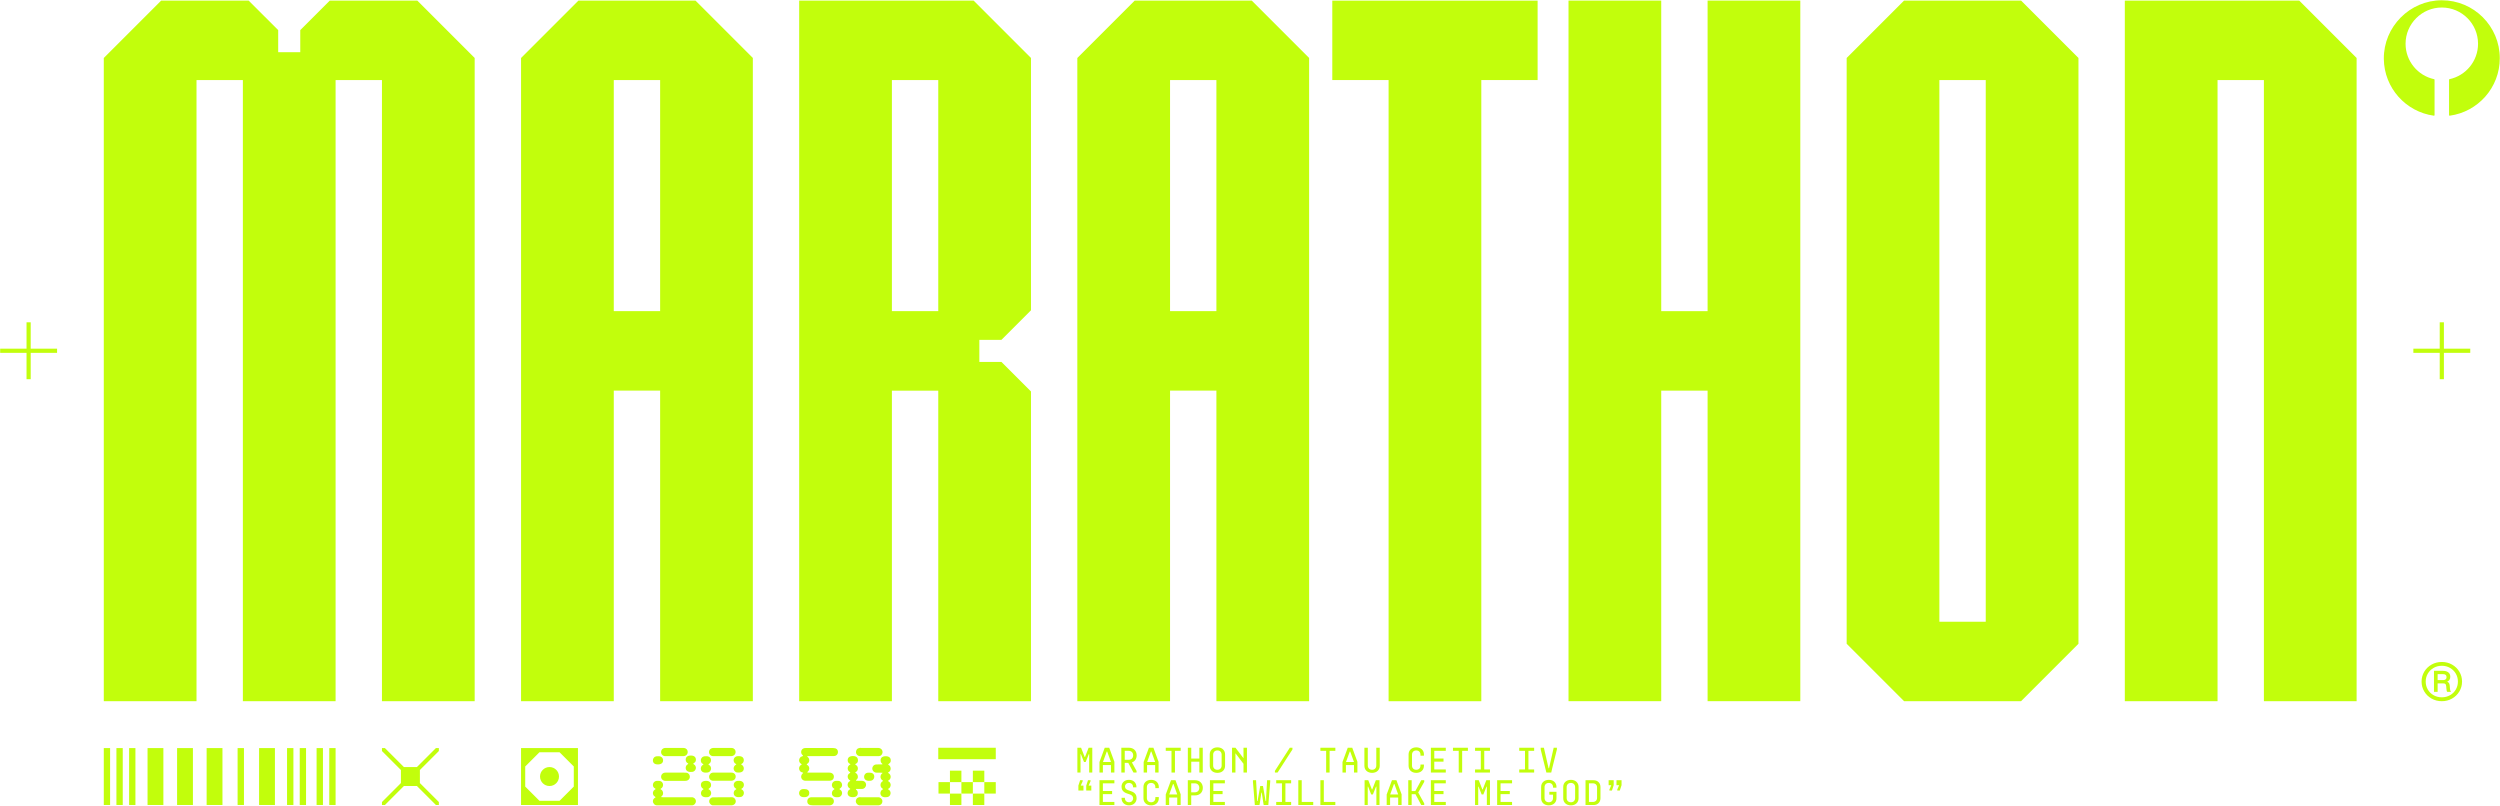 <?xml version="1.0" encoding="UTF-8"?>
<!-- Generated by Pixelmator Pro 3.6.9 -->
<svg width="6328" height="2039" viewBox="0 0 6328 2039" xmlns="http://www.w3.org/2000/svg">
    <g id="Layer-1">
        <g id="Group">
            <g id="g1">
                <g id="g2">
                    <path id="Path" fill="#c2fe0c" stroke="none" d="M 6180.699 0.686 C 6099.668 0.685 6033.164 67.861 6033.944 148.888 C 6034.652 222.507 6089.564 283.156 6160.688 292.853 C 6161.569 292.973 6162.354 292.281 6162.354 291.392 L 6162.354 201.834 C 6162.354 201.142 6161.867 200.549 6161.19 200.403 C 6119.904 191.46 6088.973 154.722 6088.973 110.758 C 6088.972 60.147 6130.424 18.85 6181.035 19.031 C 6231.54 19.213 6272.425 60.21 6272.425 110.757 C 6272.425 154.721 6241.495 191.459 6200.208 200.403 C 6199.531 200.549 6199.044 201.143 6199.044 201.836 L 6199.044 291.393 C 6199.044 292.281 6199.828 292.973 6200.708 292.853 C 6272.296 283.094 6327.461 221.715 6327.461 147.448 C 6327.461 66.393 6261.753 0.686 6180.699 0.686 Z"/>
                    <g id="g3">
                        <path id="path1" fill="#c2fe0c" stroke="none" d="M 144.469 882.562 L 77.727 882.562 L 77.727 815.827 L 67.157 815.827 L 67.157 882.562 L 0.43 882.562 L 0.43 893.125 L 67.157 893.125 L 67.157 959.859 L 77.727 959.859 L 77.727 893.125 L 144.469 893.125 L 144.469 882.562 Z"/>
                        <path id="path2" fill="#c2fe0c" stroke="none" d="M 6252.73 882.562 L 6185.988 882.562 L 6185.988 815.827 L 6175.418 815.827 L 6175.418 882.562 L 6108.691 882.562 L 6108.691 893.125 L 6175.418 893.125 L 6175.418 959.859 L 6185.988 959.859 L 6185.988 893.125 L 6252.73 893.125 L 6252.73 882.562 Z"/>
                    </g>
                    <g id="g4">
                        <g id="g5">
                            <path id="path3" fill="#c2fe0c" stroke="none" d="M 1678.398 1924.655 C 1678.398 1931.208 1673.591 1934.925 1665.067 1934.925 C 1657.204 1934.925 1652.612 1931.208 1652.612 1924.655 C 1652.612 1920.938 1654.798 1917.221 1657.859 1915.476 C 1660.045 1914.38 1661.356 1914.165 1667.039 1914.165 C 1673.812 1914.165 1678.398 1918.317 1678.398 1924.655 Z M 1662.881 2038.514 C 1657.419 2038.514 1652.612 2033.707 1652.612 2028.024 C 1652.612 2024.092 1654.363 2021.465 1658.729 2018.624 C 1659.17 2018.409 1659.385 2018.189 1659.385 2017.754 C 1659.385 2017.754 1658.074 2016.658 1656.108 2015.127 C 1654.142 2013.817 1652.612 2010.32 1652.612 2007.479 C 1652.612 2004.202 1654.577 2000.486 1656.984 1999.175 C 1658.729 1998.085 1659.385 1997.644 1659.385 1996.989 C 1659.385 1996.554 1659.385 1996.554 1656.108 1994.368 C 1654.142 1993.278 1652.612 1989.781 1652.612 1986.94 C 1652.612 1983.002 1654.798 1979.505 1658.074 1977.76 C 1660.045 1976.664 1661.356 1976.45 1665.288 1976.45 C 1669.874 1976.45 1671.191 1976.664 1673.371 1977.981 C 1676.433 1979.726 1678.398 1983.223 1678.398 1986.719 C 1678.398 1990.216 1676.433 1993.933 1674.032 1995.243 C 1672.281 1996.334 1671.846 1996.774 1671.846 1997.209 C 1671.846 1997.644 1672.281 1997.864 1673.371 1998.52 C 1676.212 1999.83 1678.398 2003.767 1678.398 2007.479 C 1678.398 2011.196 1677.743 2012.727 1674.032 2016.223 L 1673.812 2017.099 C 1673.812 2017.969 1674.247 2017.969 1678.839 2017.969 L 1747.676 2017.969 C 1753.138 2017.969 1753.794 2017.969 1756.2 2019.279 C 1759.477 2021.031 1761.448 2024.307 1761.448 2028.024 C 1761.448 2033.707 1756.855 2038.514 1751.393 2038.514 L 1662.881 2038.514 Z M 1729.538 1893.186 C 1736.096 1893.186 1740.683 1897.337 1740.683 1903.455 C 1740.683 1909.573 1736.096 1913.945 1729.103 1913.945 L 1683.646 1913.945 C 1677.964 1913.945 1673.371 1909.358 1673.371 1903.675 C 1673.371 1897.558 1677.964 1893.186 1684.522 1893.186 L 1729.538 1893.186 Z M 1683.646 1976.45 C 1678.184 1976.45 1673.371 1971.857 1673.371 1966.174 C 1673.371 1960.277 1677.964 1955.684 1684.302 1955.684 L 1731.289 1955.684 C 1738.062 1955.905 1738.062 1955.905 1739.593 1956.34 C 1743.524 1957.871 1746.145 1961.588 1746.145 1965.96 C 1746.145 1972.078 1741.558 1976.45 1734.785 1976.45 L 1683.646 1976.45 Z M 1761.448 1922.689 C 1761.448 1927.276 1760.352 1929.028 1754.89 1932.739 C 1754.669 1932.739 1754.669 1932.959 1754.669 1933.18 C 1754.669 1933.615 1754.669 1933.615 1757.511 1935.58 C 1759.697 1936.891 1761.448 1940.387 1761.448 1943.449 C 1761.448 1947.166 1759.262 1950.877 1755.98 1952.628 C 1754.014 1953.719 1752.704 1953.939 1748.117 1953.939 C 1740.248 1953.939 1735.655 1950.222 1735.655 1943.449 C 1735.655 1940.387 1737.186 1937.111 1739.372 1935.58 C 1742.214 1933.615 1742.214 1933.615 1742.214 1933.18 C 1742.214 1932.739 1741.779 1932.524 1740.028 1931.428 C 1737.406 1929.897 1735.655 1926.186 1735.655 1922.904 C 1735.655 1916.131 1740.248 1912.414 1748.987 1912.414 C 1756.855 1912.414 1761.448 1916.351 1761.448 1922.689 Z"/>
                            <path id="path4" fill="#c2fe0c" stroke="none" d="M 1799.674 1924.655 C 1799.674 1927.276 1798.143 1930.773 1796.397 1932.083 C 1793.121 1934.704 1793.121 1934.704 1793.121 1935.145 C 1793.121 1935.36 1793.121 1935.36 1796.177 1937.332 C 1798.143 1938.642 1799.894 1942.139 1799.894 1945.194 C 1799.894 1948.911 1797.708 1952.628 1794.431 1954.374 C 1792.68 1955.249 1790.059 1955.684 1786.127 1955.684 C 1778.479 1955.684 1773.886 1951.753 1773.886 1945.194 C 1773.886 1941.918 1775.852 1937.987 1778.259 1936.676 C 1780.224 1935.801 1780.445 1935.58 1780.445 1934.925 C 1780.445 1934.49 1780.445 1934.49 1776.948 1932.083 C 1775.197 1930.993 1773.886 1927.497 1773.886 1924.655 C 1773.886 1920.938 1776.073 1917.221 1779.349 1915.476 C 1781.321 1914.38 1783.066 1914.165 1787.873 1914.165 C 1795.307 1914.165 1799.674 1918.097 1799.674 1924.655 Z M 1799.894 1986.94 C 1799.894 1991.306 1798.804 1993.057 1793.556 1996.774 C 1793.556 1996.774 1793.335 1996.989 1793.335 1997.429 C 1793.335 1997.644 1793.776 1998.085 1795.307 1998.74 C 1797.928 2000.271 1800.114 2003.982 1800.114 2007.479 C 1800.114 2011.196 1797.928 2014.913 1794.646 2016.658 C 1792.68 2017.754 1791.37 2017.969 1786.997 2017.969 C 1778.914 2017.969 1774.327 2014.257 1774.327 2007.699 C 1774.327 2004.858 1775.852 2001.361 1777.604 2000.051 C 1780.659 1997.864 1780.88 1997.644 1780.88 1997.209 C 1780.88 1996.989 1780.88 1996.989 1777.824 1995.023 C 1775.638 1993.492 1774.107 1989.996 1774.107 1986.719 C 1774.107 1980.161 1778.694 1976.45 1787.438 1976.45 C 1795.087 1976.45 1799.894 1980.381 1799.894 1986.94 Z M 1851.468 1893.186 C 1857.371 1893.186 1861.958 1897.558 1861.958 1903.235 C 1861.958 1909.573 1857.151 1913.945 1850.157 1913.945 L 1805.136 1913.945 C 1799.239 1913.945 1794.646 1909.358 1794.646 1903.675 C 1794.646 1897.558 1799.459 1893.186 1806.232 1893.186 L 1851.468 1893.186 Z M 1804.701 1976.229 C 1804.266 1976.45 1801.639 1975.794 1799.894 1974.919 C 1796.832 1973.388 1794.866 1969.891 1794.866 1966.174 C 1794.866 1960.497 1799.459 1955.684 1804.921 1955.684 L 1851.688 1955.684 C 1857.806 1955.684 1862.178 1959.842 1862.178 1965.739 C 1862.178 1971.857 1857.371 1976.229 1850.812 1976.229 L 1804.701 1976.229 Z M 1847.536 2017.969 C 1850.812 2017.754 1853.874 2017.969 1854.964 2018.189 C 1859.116 2019.279 1862.398 2023.651 1862.398 2028.024 C 1862.398 2034.141 1857.585 2038.514 1850.812 2038.514 L 1804.701 2038.514 C 1799.674 2038.514 1795.087 2033.486 1795.087 2028.244 C 1795.087 2022.996 1799.459 2018.189 1804.48 2018.189 L 1847.536 2017.969 Z M 1882.723 1924.435 C 1882.723 1927.497 1880.972 1930.993 1879.006 1932.304 C 1876.165 1934.049 1876.165 1934.27 1876.165 1934.704 C 1876.165 1935.145 1876.6 1935.58 1877.696 1936.021 C 1880.537 1937.546 1882.723 1941.263 1882.723 1944.76 C 1882.723 1951.753 1878.13 1955.47 1869.826 1955.47 C 1866.55 1955.47 1865.02 1955.249 1863.489 1954.814 C 1859.557 1953.063 1856.93 1949.346 1856.93 1944.98 C 1856.93 1941.698 1858.902 1938.201 1861.302 1936.676 C 1863.054 1935.58 1863.709 1934.925 1863.709 1934.704 C 1863.709 1934.27 1863.709 1934.27 1860.647 1932.304 C 1858.681 1930.993 1856.93 1927.497 1856.93 1924.435 C 1856.93 1920.503 1859.116 1917.007 1862.398 1915.256 C 1864.144 1914.165 1865.895 1913.945 1870.261 1913.945 C 1878.351 1913.945 1882.723 1917.662 1882.723 1924.435 Z M 1882.938 1986.719 C 1882.938 1989.781 1881.192 1993.492 1879.227 1994.809 C 1877.04 1996.119 1876.385 1996.774 1876.385 1997.209 C 1876.385 1997.644 1876.6 1997.864 1878.13 1998.74 C 1880.972 2000.051 1882.938 2003.767 1882.938 2007.044 C 1882.938 2010.975 1880.751 2014.693 1877.696 2016.444 C 1875.944 2017.313 1873.323 2017.754 1869.392 2017.754 C 1861.958 2017.754 1857.151 2013.817 1857.151 2007.479 C 1857.151 2004.202 1858.902 2000.486 1861.082 1999.395 C 1863.268 1998.085 1863.923 1997.644 1863.923 1996.989 C 1863.923 1996.774 1863.709 1996.554 1861.958 1995.464 C 1859.116 1993.933 1857.151 1990.216 1857.151 1986.719 C 1857.151 1983.002 1859.337 1979.505 1862.613 1977.76 C 1864.579 1976.664 1866.33 1976.45 1871.137 1976.45 C 1878.351 1976.45 1882.938 1980.381 1882.938 1986.719 Z"/>
                        </g>
                        <g id="g6">
                            <path id="path5" fill="#c2fe0c" stroke="none" d="M 2099.341 1955.684 C 2106.114 1955.684 2110.706 1959.842 2110.706 1965.739 C 2110.706 1972.298 2106.334 1976.229 2099.121 1976.229 L 2038.587 1976.229 C 2032.684 1976.229 2027.877 1971.643 2027.877 1965.96 C 2027.877 1963.118 2029.408 1959.842 2031.594 1957.871 C 2032.684 1957.215 2032.905 1956.78 2032.905 1956.34 C 2032.905 1955.684 2032.25 1955.47 2030.939 1955.249 C 2026.132 1954.374 2022.635 1950.222 2022.635 1944.98 C 2022.635 1941.483 2024.821 1937.546 2027.663 1936.235 C 2028.973 1935.58 2029.408 1935.145 2029.408 1934.704 C 2029.408 1934.49 2029.408 1934.49 2026.132 1932.083 C 2024.166 1930.773 2022.635 1927.276 2022.635 1924.435 C 2022.635 1919.848 2026.132 1915.256 2030.284 1914.38 C 2032.029 1914.165 2032.684 1913.725 2032.684 1912.855 C 2032.684 1912.414 2032.684 1912.414 2030.719 1910.669 C 2029.188 1909.358 2027.877 1906.296 2027.877 1903.675 C 2027.877 1897.558 2032.25 1893.4 2039.022 1893.4 L 2108.955 1893.4 C 2116.604 1893.4 2120.976 1897.117 2120.976 1903.455 C 2120.976 1909.573 2116.604 1913.725 2110.266 1913.725 L 2044.27 1913.945 C 2043.83 1913.945 2043.395 1914.38 2043.395 1914.821 C 2043.395 1915.256 2043.83 1915.911 2044.926 1916.566 C 2047.112 1918.317 2048.422 1921.373 2048.422 1924.435 C 2048.422 1928.152 2046.457 1931.649 2043.174 1933.394 C 2042.304 1934.049 2041.864 1934.49 2041.864 1934.704 C 2041.864 1935.36 2042.304 1935.58 2043.174 1936.235 C 2046.457 1937.766 2048.422 1941.263 2048.422 1944.98 C 2048.422 1948.477 2047.112 1951.097 2044.05 1953.719 C 2043.615 1954.159 2043.395 1954.374 2043.395 1954.594 C 2043.395 1955.249 2044.27 1955.684 2045.36 1955.684 L 2099.341 1955.684 Z M 2034.656 2017.754 C 2027.222 2017.754 2022.635 2013.817 2022.635 2007.264 C 2022.635 2003.767 2024.821 2000.271 2027.877 1998.52 C 2030.063 1997.429 2031.159 1997.209 2035.967 1997.209 C 2044.05 1997.209 2048.422 2000.926 2048.422 2007.264 C 2048.422 2014.037 2043.83 2017.754 2036.181 2017.754 L 2034.656 2017.754 Z M 2058.037 2038.514 C 2047.987 2038.514 2043.395 2035.237 2043.395 2028.244 C 2043.395 2022.12 2047.987 2017.969 2054.32 2017.969 L 2057.381 2017.969 L 2099.561 2017.969 C 2106.114 2017.969 2110.706 2022.12 2110.706 2028.024 C 2110.706 2034.362 2106.114 2038.514 2098.906 2038.514 L 2058.037 2038.514 Z M 2124.913 1977.105 C 2128.845 1978.636 2131.466 1982.567 2131.466 1986.94 C 2131.466 1990.871 2129.935 1993.278 2125.783 1996.119 C 2125.128 1996.554 2124.913 1996.774 2124.913 1997.209 C 2124.913 1997.864 2125.128 1997.864 2127.094 1999.175 C 2129.721 2000.926 2131.466 2003.982 2131.466 2007.479 C 2131.466 2011.196 2129.28 2014.913 2126.003 2016.658 C 2124.252 2017.754 2122.507 2017.969 2118.575 2017.969 C 2110.266 2017.969 2105.679 2014.257 2105.679 2007.699 C 2105.679 2004.423 2107.43 2000.926 2109.611 1999.395 C 2112.017 1997.864 2112.237 1997.644 2112.237 1997.209 C 2112.237 1996.774 2111.797 1996.334 2109.831 1995.243 C 2107.43 1993.933 2105.679 1990.216 2105.679 1986.94 C 2105.679 1983.223 2107.865 1979.505 2111.142 1977.76 C 2113.107 1976.664 2114.423 1976.45 2118.355 1976.45 C 2121.852 1976.45 2123.383 1976.664 2124.913 1977.105 Z"/>
                            <path id="path6" fill="#c2fe0c" stroke="none" d="M 2182.153 1976.45 C 2188.056 1976.664 2192.208 1980.822 2192.208 1986.499 C 2192.208 1992.182 2187.395 1996.989 2181.932 1996.989 L 2166.856 1996.989 C 2166.635 1996.989 2166.415 1997.209 2166.415 1997.644 C 2166.415 1998.299 2166.635 1998.52 2167.946 1999.616 C 2169.912 2001.141 2171.228 2004.202 2171.228 2007.264 C 2171.228 2014.037 2166.856 2017.754 2158.552 2017.754 C 2150.248 2017.754 2145.435 2014.037 2145.435 2007.479 C 2145.435 2003.982 2147.407 2000.051 2149.808 1998.96 C 2151.773 1997.864 2152.214 1997.644 2152.214 1996.989 C 2152.214 1996.554 2152.214 1996.554 2149.152 1994.368 C 2147.186 1993.278 2145.435 1989.561 2145.435 1986.499 C 2145.435 1983.443 2147.186 1979.726 2149.372 1978.416 C 2151.994 1976.885 2152.214 1976.664 2152.214 1976.229 C 2152.214 1975.794 2151.994 1975.354 2150.903 1974.919 C 2147.621 1973.167 2145.656 1969.456 2145.656 1965.519 C 2145.656 1961.808 2147.407 1958.966 2151.118 1956.78 C 2151.773 1956.125 2152.214 1955.905 2152.214 1955.249 C 2152.214 1954.814 2151.773 1954.594 2151.118 1954.159 C 2147.621 1951.973 2145.656 1948.911 2145.656 1944.98 C 2145.656 1941.483 2147.842 1937.546 2150.248 1936.235 C 2152.214 1935.36 2152.428 1935.145 2152.428 1934.49 C 2152.428 1934.049 2152.428 1934.049 2149.152 1932.083 C 2147.186 1930.773 2145.656 1927.276 2145.656 1924.214 C 2145.656 1917.442 2150.463 1913.725 2158.987 1913.725 C 2167.291 1913.725 2171.663 1917.662 2171.663 1924.655 C 2171.663 1928.807 2169.912 1931.649 2166.415 1933.18 C 2165.325 1933.835 2164.89 1934.049 2164.89 1934.704 C 2164.89 1935.145 2165.104 1935.58 2165.98 1936.021 C 2169.477 1937.766 2171.442 1941.043 2171.442 1945.194 C 2171.442 1948.911 2169.697 1952.188 2166.415 1953.939 C 2165.325 1954.374 2164.89 1955.029 2164.89 1955.47 C 2164.89 1955.905 2165.325 1956.34 2166.856 1957.215 C 2169.477 1958.526 2171.442 1962.463 2171.442 1965.96 C 2171.442 1969.456 2171.008 1970.547 2166.856 1974.698 C 2166.635 1974.919 2166.635 1975.139 2166.635 1975.139 C 2166.635 1975.794 2166.856 1976.229 2167.291 1976.229 L 2182.153 1976.45 Z M 2176.47 2038.514 C 2171.008 2038.514 2166.2 2033.486 2166.2 2028.024 C 2166.2 2025.182 2167.731 2021.906 2169.912 2019.94 C 2172.098 2018.409 2176.47 2017.099 2178.656 2017.969 L 2179.091 2017.969 L 2223.237 2017.969 C 2228.699 2017.969 2233.512 2022.561 2233.512 2028.024 C 2233.512 2034.362 2228.92 2038.514 2222.361 2038.514 L 2176.47 2038.514 Z M 2223.022 1893.186 C 2229.14 1893.186 2233.947 1897.772 2233.947 1903.675 C 2233.947 1907.387 2231.761 1911.104 2228.699 1912.855 C 2226.733 1913.725 2223.457 1914.38 2222.582 1913.945 L 2222.361 1913.945 L 2177.345 1913.945 C 2171.442 1913.945 2166.635 1909.358 2166.635 1903.675 C 2166.635 1899.738 2169.256 1895.151 2172.098 1894.276 C 2178.001 1892.53 2178.001 1892.53 2178.436 1893.186 L 2178.656 1893.186 L 2223.022 1893.186 Z M 2212.967 1965.96 C 2212.967 1969.891 2210.781 1973.388 2207.505 1975.139 C 2205.754 1976.229 2203.788 1976.45 2199.416 1976.45 C 2191.767 1976.45 2187.18 1972.512 2187.18 1965.96 C 2187.18 1962.463 2189.366 1958.746 2192.422 1957.001 C 2194.174 1956.125 2196.574 1955.684 2200.512 1955.684 C 2208.595 1955.684 2212.967 1959.401 2212.967 1965.96 Z M 2217.995 1955.684 C 2212.532 1955.47 2207.94 1950.877 2207.94 1945.415 C 2207.94 1941.698 2209.906 1938.201 2213.188 1936.235 C 2215.368 1935.145 2216.464 1934.925 2222.147 1934.925 L 2230.016 1934.925 C 2232.851 1934.925 2233.727 1934.704 2233.727 1934.27 C 2233.727 1933.835 2232.636 1932.524 2231.106 1931.208 C 2229.795 1929.897 2228.92 1927.056 2228.92 1924.655 C 2228.92 1917.882 2233.512 1914.165 2242.031 1914.165 C 2250.12 1914.165 2254.707 1918.097 2254.707 1924.655 C 2254.707 1928.807 2253.831 1930.338 2249.244 1933.835 C 2248.589 1934.27 2248.154 1934.925 2248.154 1935.145 C 2248.154 1935.58 2249.244 1936.456 2251.21 1937.546 C 2252.961 1938.862 2254.492 1942.573 2254.492 1945.635 C 2254.492 1948.691 2252.741 1952.408 2250.555 1953.719 C 2248.154 1955.029 2247.934 1955.249 2247.934 1955.905 C 2247.934 1956.34 2248.369 1956.78 2249.9 1957.656 C 2252.521 1959.181 2254.492 1962.678 2254.492 1966.174 C 2254.492 1969.891 2252.741 1973.388 2249.679 1974.919 C 2248.369 1975.794 2247.934 1976.229 2247.934 1976.664 C 2247.934 1977.105 2248.589 1977.76 2249.9 1978.416 C 2252.521 1979.726 2254.492 1983.443 2254.492 1986.719 C 2254.492 1989.996 2252.741 1993.712 2250.775 1995.023 C 2248.369 1996.334 2247.934 1996.774 2247.934 1997.429 C 2247.934 1997.864 2247.934 1997.864 2250.775 1999.83 C 2252.741 2001.141 2254.272 2004.423 2254.272 2007.479 C 2254.272 2011.196 2252.086 2015.127 2248.809 2016.658 C 2247.278 2017.534 2244.657 2017.969 2240.285 2017.969 C 2233.072 2017.969 2228.485 2013.817 2228.485 2007.479 C 2228.485 2004.202 2230.671 2000.051 2233.292 1998.74 C 2235.037 1998.085 2235.258 1997.864 2235.258 1997.209 C 2235.258 1996.989 2235.258 1996.989 2231.981 1994.588 C 2230.016 1993.278 2228.699 1989.781 2228.699 1986.94 C 2228.699 1983.443 2230.23 1980.381 2232.851 1978.416 L 2235.258 1976.664 C 2235.258 1976.229 2235.258 1976.229 2232.196 1974.043 C 2230.45 1972.512 2228.699 1969.016 2228.699 1966.395 C 2228.699 1963.118 2230.45 1959.401 2232.416 1958.091 C 2233.292 1957.436 2233.727 1957.001 2233.727 1956.78 C 2233.727 1956.34 2233.292 1955.905 2232.851 1955.905 L 2217.995 1955.684 Z"/>
                        </g>
                    </g>
                    <g id="g7">
                        <path id="path7" fill="#c2fe0c" stroke="none" d="M 488.328 1893.545 L 448.245 1893.545 L 448.245 1894.5 L 448.245 2035.651 L 448.245 2037.573 L 488.328 2037.573 L 488.328 1893.545 Z"/>
                        <path id="path8" fill="#c2fe0c" stroke="none" d="M 413.558 2037.573 L 373.474 2037.573 L 373.474 1893.545 L 413.558 1893.545 L 413.558 2037.573 Z"/>
                        <path id="path9" fill="#c2fe0c" stroke="none" d="M 563.1 2037.573 L 523.017 2037.573 L 523.017 1893.545 L 563.1 1893.545 L 563.1 2037.573 Z"/>
                        <path id="path10" fill="#c2fe0c" stroke="none" d="M 278.692 2037.573 L 262.697 2037.573 L 262.697 1893.545 L 278.692 1893.545 L 278.692 2037.573 Z"/>
                        <path id="path11" fill="#c2fe0c" stroke="none" d="M 342.8 2037.573 L 326.805 2037.573 L 326.805 1893.545 L 342.8 1893.545 L 342.8 2037.573 Z"/>
                        <path id="path12" fill="#c2fe0c" stroke="none" d="M 695.887 2037.573 L 655.803 2037.573 L 655.803 1893.545 L 695.887 1893.545 L 695.887 2037.573 Z"/>
                        <path id="path13" fill="#c2fe0c" stroke="none" d="M 849.444 1893.545 L 849.444 2037.573 L 833.448 2037.573 L 833.448 1893.545 L 849.444 1893.545 Z"/>
                        <path id="path14" fill="#c2fe0c" stroke="none" d="M 817.438 2037.573 L 801.347 2037.573 L 801.347 1893.545 L 817.438 1893.545 L 817.438 2037.573 Z"/>
                        <path id="path15" fill="#c2fe0c" stroke="none" d="M 742.665 2037.573 L 726.575 2037.573 L 726.575 1893.545 L 742.665 1893.545 L 742.665 2037.573 Z"/>
                        <path id="path16" fill="#c2fe0c" stroke="none" d="M 617.498 2037.573 L 601.407 2037.573 L 601.407 1893.545 L 617.498 1893.545 L 617.498 2037.573 Z"/>
                        <path id="path17" fill="#c2fe0c" stroke="none" d="M 774.672 2037.573 L 758.677 2037.573 L 758.677 1893.545 L 774.672 1893.545 L 774.672 2037.573 Z"/>
                        <path id="path18" fill="#c2fe0c" stroke="none" d="M 310.682 1893.545 L 310.682 2037.573 L 294.687 2037.573 L 294.687 1893.545 L 310.682 1893.545 Z"/>
                    </g>
                    <g id="g8">
                        <path id="path19" fill="#c2fe0c" stroke="none" d="M 2764.811 1892.681 L 2764.811 1955.452 L 2756.913 1955.452 L 2756.913 1908.889 L 2756.008 1908.889 L 2748.029 1928.796 L 2743.831 1928.796 L 2735.933 1908.889 L 2735.028 1908.889 L 2735.028 1955.452 L 2727.049 1955.452 L 2727.049 1892.681 L 2736.426 1892.681 L 2745.559 1916.125 L 2746.382 1916.125 L 2755.51 1892.681 L 2764.811 1892.681 Z"/>
                        <path id="path20" fill="#c2fe0c" stroke="none" d="M 2820.734 1928.303 L 2820.734 1955.452 L 2812.094 1955.452 L 2812.094 1936.531 L 2791.613 1936.531 L 2791.613 1955.452 L 2782.972 1955.452 L 2782.972 1928.796 L 2796.298 1892.681 L 2807.652 1892.681 L 2820.734 1928.303 Z M 2812.094 1928.796 L 2802.468 1902.226 L 2801.401 1902.226 L 2791.775 1928.796 L 2812.094 1928.796 Z"/>
                        <path id="path21" fill="#c2fe0c" stroke="none" d="M 2865.053 1929.868 L 2876.9 1951.422 L 2876.9 1955.452 L 2869.002 1955.452 L 2855.92 1931.017 L 2846.956 1931.017 L 2846.956 1955.452 L 2838.316 1955.452 L 2838.316 1892.681 L 2857.648 1892.681 C 2869.333 1892.681 2877.15 1900.498 2877.15 1911.933 C 2877.15 1920.735 2872.54 1927.317 2865.053 1929.868 Z M 2856.663 1923.287 C 2863.737 1923.287 2868.26 1918.926 2868.26 1911.933 C 2868.26 1905.021 2863.818 1900.498 2856.663 1900.498 L 2846.956 1900.498 L 2846.956 1923.287 L 2856.663 1923.287 Z"/>
                        <path id="path22" fill="#c2fe0c" stroke="none" d="M 2932.58 1928.303 L 2932.58 1955.452 L 2923.94 1955.452 L 2923.94 1936.531 L 2903.459 1936.531 L 2903.459 1955.452 L 2894.818 1955.452 L 2894.818 1928.796 L 2908.144 1892.681 L 2919.498 1892.681 L 2932.58 1928.303 Z M 2923.94 1928.796 L 2914.314 1902.226 L 2913.247 1902.226 L 2903.621 1928.796 L 2923.94 1928.796 Z"/>
                        <path id="path23" fill="#c2fe0c" stroke="none" d="M 2988.584 1892.681 L 2988.584 1900.498 L 2974.018 1900.498 L 2974.018 1955.452 L 2965.296 1955.452 L 2965.296 1900.498 L 2950.736 1900.498 L 2950.736 1892.681 L 2988.584 1892.681 Z"/>
                        <path id="path24" fill="#c2fe0c" stroke="none" d="M 3044.42 1892.681 L 3044.42 1955.452 L 3035.786 1955.452 L 3035.786 1927.972 L 3015.299 1927.972 L 3015.299 1955.452 L 3006.659 1955.452 L 3006.659 1892.681 L 3015.299 1892.681 L 3015.299 1920.074 L 3035.786 1920.074 L 3035.786 1892.681 L 3044.42 1892.681 Z"/>
                        <path id="path25" fill="#c2fe0c" stroke="none" d="M 3100.917 1909.544 L 3100.917 1938.422 C 3100.917 1948.952 3093.188 1956.276 3081.584 1956.276 C 3070.068 1956.276 3062.089 1949.12 3062.089 1938.422 L 3062.089 1909.544 C 3062.089 1899.013 3069.906 1891.695 3081.584 1891.695 C 3093.188 1891.695 3100.917 1899.013 3100.917 1909.544 Z M 3092.196 1910.205 C 3092.196 1903.786 3088.004 1899.506 3081.584 1899.506 C 3074.841 1899.506 3070.729 1903.954 3070.729 1910.205 L 3070.729 1937.766 C 3070.729 1944.017 3074.841 1948.459 3081.584 1948.459 C 3088.004 1948.459 3092.196 1944.18 3092.196 1937.766 L 3092.196 1910.205 Z"/>
                        <path id="path26" fill="#c2fe0c" stroke="none" d="M 3156.267 1892.681 L 3156.267 1955.452 L 3147.545 1955.452 L 3147.545 1933.238 L 3127.145 1906.668 L 3127.145 1955.452 L 3118.505 1955.452 L 3118.505 1892.681 L 3127.226 1892.681 L 3147.545 1919.257 L 3147.545 1892.681 L 3156.267 1892.681 Z"/>
                        <path id="path27" fill="#c2fe0c" stroke="none" d="M 3271.481 1896.961 L 3233.802 1955.452 L 3227.057 1955.452 L 3227.057 1951.173 L 3264.738 1892.681 L 3271.481 1892.681 L 3271.481 1896.961 Z"/>
                        <path id="path28" fill="#c2fe0c" stroke="none" d="M 3380.04 1892.681 L 3380.04 1900.498 L 3365.479 1900.498 L 3365.479 1955.452 L 3356.758 1955.452 L 3356.758 1900.498 L 3342.197 1900.498 L 3342.197 1892.681 L 3380.04 1892.681 Z"/>
                        <path id="path29" fill="#c2fe0c" stroke="none" d="M 3435.882 1928.303 L 3435.882 1955.452 L 3427.242 1955.452 L 3427.242 1936.531 L 3406.755 1936.531 L 3406.755 1955.452 L 3398.121 1955.452 L 3398.121 1928.796 L 3411.446 1892.681 L 3422.8 1892.681 L 3435.882 1928.303 Z M 3427.242 1928.796 L 3417.616 1902.226 L 3416.549 1902.226 L 3406.923 1928.796 L 3427.242 1928.796 Z"/>
                        <path id="path30" fill="#c2fe0c" stroke="none" d="M 3492.379 1892.681 L 3492.379 1938.422 C 3492.379 1948.952 3484.644 1956.276 3473.046 1956.276 C 3461.53 1956.276 3453.551 1949.12 3453.551 1938.422 L 3453.551 1892.681 L 3462.185 1892.681 L 3462.185 1937.766 C 3462.185 1944.017 3466.302 1948.459 3473.046 1948.459 C 3479.465 1948.459 3483.658 1944.18 3483.658 1937.766 L 3483.658 1892.681 L 3492.379 1892.681 Z"/>
                        <path id="path31" fill="#c2fe0c" stroke="none" d="M 3595.504 1912.756 L 3595.504 1910.205 C 3595.504 1903.786 3591.311 1899.506 3584.892 1899.506 C 3578.148 1899.506 3574.031 1903.954 3574.031 1910.205 L 3574.031 1937.766 C 3574.031 1944.017 3578.148 1948.459 3584.892 1948.459 C 3591.311 1948.459 3595.504 1944.18 3595.504 1937.766 L 3595.504 1935.215 L 3604.225 1935.215 L 3604.225 1938.422 C 3604.225 1948.952 3596.489 1956.276 3584.892 1956.276 C 3573.376 1956.276 3565.396 1949.12 3565.396 1938.422 L 3565.396 1909.544 C 3565.396 1899.013 3573.208 1891.695 3584.892 1891.695 C 3596.489 1891.695 3604.225 1899.013 3604.225 1909.544 L 3604.225 1912.756 L 3595.504 1912.756 Z"/>
                        <path id="path32" fill="#c2fe0c" stroke="none" d="M 3630.447 1900.498 L 3630.447 1919.993 L 3653.816 1919.993 L 3653.816 1927.891 L 3630.447 1927.891 L 3630.447 1947.636 L 3659.574 1947.636 L 3659.574 1955.452 L 3621.813 1955.452 L 3621.813 1892.681 L 3659.574 1892.681 L 3659.574 1900.498 L 3630.447 1900.498 Z"/>
                        <path id="path33" fill="#c2fe0c" stroke="none" d="M 3715.579 1892.681 L 3715.579 1900.498 L 3701.018 1900.498 L 3701.018 1955.452 L 3692.296 1955.452 L 3692.296 1900.498 L 3677.736 1900.498 L 3677.736 1892.681 L 3715.579 1892.681 Z"/>
                        <path id="path34" fill="#c2fe0c" stroke="none" d="M 3756.941 1900.498 L 3756.941 1947.636 L 3771.42 1947.636 L 3771.42 1955.452 L 3733.659 1955.452 L 3733.659 1947.636 L 3748.22 1947.636 L 3748.22 1900.498 L 3733.659 1900.498 L 3733.659 1892.681 L 3771.42 1892.681 L 3771.42 1900.498 L 3756.941 1900.498 Z"/>
                        <path id="path35" fill="#c2fe0c" stroke="none" d="M 3868.782 1900.498 L 3868.782 1947.636 L 3883.261 1947.636 L 3883.261 1955.452 L 3845.499 1955.452 L 3845.499 1947.636 L 3860.06 1947.636 L 3860.06 1900.498 L 3845.499 1900.498 L 3845.499 1892.681 L 3883.261 1892.681 L 3883.261 1900.498 L 3868.782 1900.498 Z"/>
                        <path id="path36" fill="#c2fe0c" stroke="none" d="M 3940.825 1892.681 L 3940.825 1896.961 L 3928.978 1944.591 L 3926.514 1955.452 L 3914.174 1955.452 L 3899.776 1896.961 L 3899.776 1892.681 L 3907.917 1892.681 L 3919.764 1944.591 L 3920.836 1944.591 L 3932.683 1892.681 L 3940.825 1892.681 Z"/>
                        <path id="path37" fill="#c2fe0c" stroke="none" d="M 2735.602 1988.494 L 2742.427 1988.494 L 2742.427 2000.996 L 2729.601 2000.996 L 2729.601 1988.494 L 2734.042 1974.919 L 2740.456 1974.919 L 2740.456 1977.389 L 2735.602 1988.494 Z M 2762.34 1988.494 L 2762.34 2000.996 L 2749.508 2000.996 L 2749.508 1988.494 L 2753.949 1974.919 L 2760.369 1974.919 L 2760.369 1977.389 L 2755.51 1988.494 L 2762.34 1988.494 Z"/>
                        <path id="path38" fill="#c2fe0c" stroke="none" d="M 2791.613 1982.736 L 2791.613 2002.231 L 2814.97 2002.231 L 2814.97 2010.129 L 2791.613 2010.129 L 2791.613 2029.874 L 2820.734 2029.874 L 2820.734 2037.69 L 2782.972 2037.69 L 2782.972 1974.919 L 2820.734 1974.919 L 2820.734 1982.736 L 2791.613 1982.736 Z"/>
                        <path id="path39" fill="#c2fe0c" stroke="none" d="M 2876.982 2020.416 C 2876.982 2031.19 2869.252 2038.514 2857.979 2038.514 C 2846.544 2038.514 2838.814 2030.946 2838.814 2020.247 L 2838.814 2019.424 L 2847.367 2019.424 L 2847.367 2020.416 C 2847.367 2026.499 2851.641 2030.697 2857.979 2030.697 C 2863.899 2030.697 2868.179 2026.499 2868.179 2020.99 C 2868.179 2015.806 2865.384 2013.092 2860.281 2011.033 L 2851.977 2008.157 C 2841.853 2004.533 2838.814 1998.12 2838.814 1991.289 C 2838.814 1981.089 2846.463 1973.933 2857.486 1973.933 C 2869.084 1973.933 2876.575 1981.338 2876.575 1991.868 L 2876.575 1992.854 L 2867.936 1992.854 L 2867.936 1991.868 C 2867.936 1985.942 2863.818 1981.744 2857.486 1981.744 C 2851.641 1981.744 2847.617 1985.53 2847.617 1990.796 C 2847.617 1995.73 2850.412 1998.12 2855.097 1999.929 L 2864.398 2003.304 C 2873.943 2006.76 2876.982 2013.254 2876.982 2020.416 Z"/>
                        <path id="path40" fill="#c2fe0c" stroke="none" d="M 2924.433 1994.994 L 2924.433 1992.443 C 2924.433 1986.023 2920.24 1981.744 2913.821 1981.744 C 2907.077 1981.744 2902.96 1986.192 2902.96 1992.443 L 2902.96 2020.004 C 2902.96 2026.255 2907.077 2030.697 2913.821 2030.697 C 2920.24 2030.697 2924.433 2026.417 2924.433 2020.004 L 2924.433 2017.453 L 2933.154 2017.453 L 2933.154 2020.659 C 2933.154 2031.19 2925.424 2038.514 2913.821 2038.514 C 2902.299 2038.514 2894.32 2031.358 2894.32 2020.659 L 2894.32 1991.781 C 2894.32 1981.251 2902.136 1973.933 2913.821 1973.933 C 2925.424 1973.933 2933.154 1981.251 2933.154 1991.781 L 2933.154 1994.994 L 2924.433 1994.994 Z"/>
                        <path id="path41" fill="#c2fe0c" stroke="none" d="M 2988.497 2010.541 L 2988.497 2037.69 L 2979.863 2037.69 L 2979.863 2018.769 L 2959.376 2018.769 L 2959.376 2037.69 L 2950.736 2037.69 L 2950.736 2011.033 L 2964.067 1974.919 L 2975.421 1974.919 L 2988.497 2010.541 Z M 2979.863 2011.033 L 2970.237 1984.464 L 2969.164 1984.464 L 2959.538 2011.033 L 2979.863 2011.033 Z"/>
                        <path id="path42" fill="#c2fe0c" stroke="none" d="M 3044.588 1994.171 C 3044.588 2005.606 3036.69 2013.336 3024.838 2013.336 L 3015.212 2013.336 L 3015.212 2037.69 L 3006.578 2037.69 L 3006.578 1974.919 L 3025.087 1974.919 C 3036.772 1974.919 3044.588 1982.736 3044.588 1994.171 Z M 3035.618 1994.171 C 3035.618 1987.259 3031.176 1982.736 3024.015 1982.736 L 3015.212 1982.736 L 3015.212 2005.525 L 3024.015 2005.525 C 3031.176 2005.525 3035.618 2001.164 3035.618 1994.171 Z"/>
                        <path id="path43" fill="#c2fe0c" stroke="none" d="M 3071.222 1982.736 L 3071.222 2002.231 L 3094.585 2002.231 L 3094.585 2010.129 L 3071.222 2010.129 L 3071.222 2029.874 L 3100.343 2029.874 L 3100.343 2037.69 L 3062.582 2037.69 L 3062.582 1974.919 L 3100.343 1974.919 L 3100.343 1982.736 L 3071.222 1982.736 Z"/>
                        <path id="path44" fill="#c2fe0c" stroke="none" d="M 3215.147 1974.919 L 3215.147 1979.111 L 3211.198 2027.241 L 3210.38 2037.69 L 3198.615 2037.69 L 3197.71 2032.344 L 3193.842 2006.348 L 3192.77 2006.348 L 3188.908 2032.344 L 3188.003 2037.69 L 3176.237 2037.69 L 3175.414 2027.241 L 3171.465 1979.111 L 3171.465 1974.919 L 3179.363 1974.919 L 3181.665 2016.38 L 3181.746 2027.241 L 3183.231 2027.241 L 3189.893 1989.479 L 3196.805 1989.479 L 3203.468 2027.241 L 3204.866 2027.241 L 3204.947 2016.38 L 3207.249 1974.919 L 3215.147 1974.919 Z"/>
                        <path id="path45" fill="#c2fe0c" stroke="none" d="M 3253.633 1982.736 L 3253.633 2029.874 L 3268.113 2029.874 L 3268.113 2037.69 L 3230.351 2037.69 L 3230.351 2029.874 L 3244.912 2029.874 L 3244.912 1982.736 L 3230.351 1982.736 L 3230.351 1974.919 L 3268.113 1974.919 L 3268.113 1982.736 L 3253.633 1982.736 Z"/>
                        <path id="path46" fill="#c2fe0c" stroke="none" d="M 3324.036 2029.874 L 3324.036 2037.69 L 3286.274 2037.69 L 3286.274 1974.919 L 3294.909 1974.919 L 3294.909 2029.874 L 3324.036 2029.874 Z"/>
                        <path id="path47" fill="#c2fe0c" stroke="none" d="M 3379.959 2029.874 L 3379.959 2037.69 L 3342.197 2037.69 L 3342.197 1974.919 L 3350.832 1974.919 L 3350.832 2029.874 L 3379.959 2029.874 Z"/>
                        <path id="path48" fill="#c2fe0c" stroke="none" d="M 3491.805 1974.919 L 3491.805 2037.69 L 3483.907 2037.69 L 3483.907 1991.126 L 3483.002 1991.126 L 3475.018 2011.033 L 3470.825 2011.033 L 3462.927 1991.126 L 3462.022 1991.126 L 3462.022 2037.69 L 3454.043 2037.69 L 3454.043 1974.919 L 3463.42 1974.919 L 3472.553 1998.363 L 3473.376 1998.363 L 3482.509 1974.919 L 3491.805 1974.919 Z"/>
                        <path id="path49" fill="#c2fe0c" stroke="none" d="M 3547.728 2010.541 L 3547.728 2037.69 L 3539.088 2037.69 L 3539.088 2018.769 L 3518.601 2018.769 L 3518.601 2037.69 L 3509.967 2037.69 L 3509.967 2011.033 L 3523.292 1974.919 L 3534.646 1974.919 L 3547.728 2010.541 Z M 3539.088 2011.033 L 3529.462 1984.464 L 3528.395 1984.464 L 3518.77 2011.033 L 3539.088 2011.033 Z"/>
                        <path id="path50" fill="#c2fe0c" stroke="none" d="M 3605.049 1978.949 L 3589.746 2006.017 L 3605.049 2033.66 L 3605.049 2037.69 L 3597.395 2037.69 L 3582.752 2010.21 L 3573.208 2010.21 L 3573.208 2037.69 L 3564.573 2037.69 L 3564.573 1974.919 L 3573.208 1974.919 L 3573.208 2002.312 L 3582.503 2002.312 L 3582.503 2002.231 L 3597.395 1974.919 L 3605.049 1974.919 L 3605.049 1978.949 Z"/>
                        <path id="path51" fill="#c2fe0c" stroke="none" d="M 3630.447 1982.736 L 3630.447 2002.231 L 3653.816 2002.231 L 3653.816 2010.129 L 3630.447 2010.129 L 3630.447 2029.874 L 3659.574 2029.874 L 3659.574 2037.69 L 3621.813 2037.69 L 3621.813 1974.919 L 3659.574 1974.919 L 3659.574 1982.736 L 3630.447 1982.736 Z"/>
                        <path id="path52" fill="#c2fe0c" stroke="none" d="M 3771.42 1974.919 L 3771.42 2037.69 L 3763.522 2037.69 L 3763.522 1991.126 L 3762.618 1991.126 L 3754.633 2011.033 L 3750.44 2011.033 L 3742.542 1991.126 L 3741.638 1991.126 L 3741.638 2037.69 L 3733.659 2037.69 L 3733.659 1974.919 L 3743.035 1974.919 L 3752.169 1998.363 L 3752.992 1998.363 L 3762.125 1974.919 L 3771.42 1974.919 Z"/>
                        <path id="path53" fill="#c2fe0c" stroke="none" d="M 3798.216 1982.736 L 3798.216 2002.231 L 3821.585 2002.231 L 3821.585 2010.129 L 3798.216 2010.129 L 3798.216 2029.874 L 3827.343 2029.874 L 3827.343 2037.69 L 3789.582 2037.69 L 3789.582 1974.919 L 3827.343 1974.919 L 3827.343 1982.736 L 3798.216 1982.736 Z"/>
                        <path id="path54" fill="#c2fe0c" stroke="none" d="M 3931.037 1993.759 L 3931.037 1992.443 C 3931.037 1986.023 3926.844 1981.744 3920.425 1981.744 C 3913.681 1981.744 3909.563 1986.192 3909.563 1992.443 L 3909.563 2020.004 C 3909.563 2026.255 3913.681 2030.697 3920.425 2030.697 C 3926.844 2030.697 3931.037 2026.417 3931.037 2020.004 L 3931.037 2011.526 L 3921.66 2011.526 L 3921.66 2004.289 L 3939.758 2004.289 L 3939.758 2020.659 C 3939.758 2031.19 3932.022 2038.514 3920.425 2038.514 C 3908.909 2038.514 3900.924 2031.358 3900.924 2020.659 L 3900.924 1991.781 C 3900.924 1981.251 3908.74 1973.933 3920.425 1973.933 C 3932.022 1973.933 3939.758 1981.251 3939.758 1991.781 L 3939.758 1993.759 L 3931.037 1993.759 Z"/>
                        <path id="path55" fill="#c2fe0c" stroke="none" d="M 3995.681 1991.781 L 3995.681 2020.659 C 3995.681 2031.19 3987.946 2038.514 3976.348 2038.514 C 3964.832 2038.514 3956.847 2031.358 3956.847 2020.659 L 3956.847 1991.781 C 3956.847 1981.251 3964.664 1973.933 3976.348 1973.933 C 3987.946 1973.933 3995.681 1981.251 3995.681 1991.781 Z M 3986.96 1992.443 C 3986.96 1986.023 3982.767 1981.744 3976.348 1981.744 C 3969.604 1981.744 3965.487 1986.192 3965.487 1992.443 L 3965.487 2020.004 C 3965.487 2026.255 3969.604 2030.697 3976.348 2030.697 C 3982.767 2030.697 3986.96 2026.417 3986.96 2020.004 L 3986.96 1992.443 Z"/>
                        <path id="path56" fill="#c2fe0c" stroke="none" d="M 4051.111 1992.112 L 4051.111 2020.497 C 4051.111 2030.697 4044.037 2037.69 4033.588 2037.69 L 4013.269 2037.69 L 4013.269 1974.919 L 4033.588 1974.919 C 4044.037 1974.919 4051.111 1981.912 4051.111 1992.112 Z M 4042.471 1992.936 C 4042.471 1986.928 4038.603 1982.736 4031.778 1982.736 L 4021.903 1982.736 L 4021.903 2029.874 L 4031.778 2029.874 C 4038.192 2029.874 4042.471 2026.093 4042.471 2019.673 L 4042.471 1992.936 Z"/>
                        <path id="path57" fill="#c2fe0c" stroke="none" d="M 4071.737 1974.919 L 4084.576 1974.919 L 4084.576 1987.421 L 4080.134 2000.996 L 4073.715 2000.996 L 4073.715 1998.531 L 4078.487 1987.421 L 4071.737 1987.421 L 4071.737 1974.919 Z M 4104.483 1974.919 L 4104.483 1987.421 L 4100.041 2000.996 L 4093.622 2000.996 L 4093.622 1998.531 L 4098.395 1987.421 L 4091.65 1987.421 L 4091.65 1974.919 L 4104.483 1974.919 Z"/>
                    </g>
                    <g id="g9">
                        <path id="path58" fill="#c2fe0c" stroke="none" d="M 1318.888 1893.538 L 1318.888 2037.575 L 1462.925 2037.575 L 1462.925 1893.538 L 1318.888 1893.538 Z M 1452.359 1991 L 1416.359 2026.998 L 1365.45 2026.998 L 1329.454 1991 L 1329.454 1940.091 L 1365.45 1904.093 L 1416.359 1904.093 L 1452.359 1940.091 L 1452.359 1991 Z"/>
                        <path id="path59" fill="#c2fe0c" stroke="none" d="M 1390.906 1941.541 C 1377.643 1941.541 1366.89 1952.292 1366.89 1965.556 C 1366.89 1978.819 1377.643 1989.572 1390.906 1989.572 C 1404.17 1989.572 1414.923 1978.819 1414.923 1965.556 C 1414.923 1952.292 1404.17 1941.541 1390.906 1941.541 Z"/>
                    </g>
                    <path id="path60" fill="#c2fe0c" stroke="none" d="M 966.796 2030.101 L 966.796 2037.556 L 974.293 2037.556 L 1022.287 1989.558 L 1055.354 1989.558 L 1103.369 2037.569 L 1110.829 2037.569 L 1110.829 2030.093 L 1062.83 1982.095 L 1062.83 1949.011 L 1110.84 1900.998 L 1110.84 1893.535 L 1103.366 1893.535 L 1055.367 1941.533 L 1022.273 1941.533 L 974.261 1893.521 L 966.807 1893.521 L 966.807 1901.02 L 1014.806 1949.015 L 1014.806 1982.091 L 966.796 2030.101 Z"/>
                    <g id="g10">
                        <path id="path61" fill="#c2fe0c" stroke="none" d="M 2404.504 2008.696 L 2375.507 2008.696 L 2375.507 1979.698 L 2404.504 1979.698 L 2404.504 2008.696 Z"/>
                        <path id="path62" fill="#c2fe0c" stroke="none" d="M 2462.5 2008.696 L 2433.502 2008.696 L 2433.502 1979.698 L 2462.5 1979.698 L 2462.5 2008.696 Z"/>
                        <path id="path63" fill="#c2fe0c" stroke="none" d="M 2433.502 2037.693 L 2404.504 2037.693 L 2404.504 2008.696 L 2433.502 2008.696 L 2433.502 2037.693 Z"/>
                        <path id="path64" fill="#c2fe0c" stroke="none" d="M 2433.502 1979.698 L 2404.504 1979.698 L 2404.504 1950.701 L 2433.502 1950.701 L 2433.502 1979.698 Z"/>
                        <path id="path65" fill="#c2fe0c" stroke="none" d="M 2520.495 2008.696 L 2491.497 2008.696 L 2491.497 1979.698 L 2520.495 1979.698 L 2520.495 2008.696 Z"/>
                        <path id="path66" fill="#c2fe0c" stroke="none" d="M 2491.497 2037.693 L 2462.5 2037.693 L 2462.5 2008.696 L 2491.497 2008.696 L 2491.497 2037.693 Z"/>
                        <path id="path67" fill="#c2fe0c" stroke="none" d="M 2491.497 1979.698 L 2462.5 1979.698 L 2462.5 1950.701 L 2491.497 1950.701 L 2491.497 1979.698 Z"/>
                        <path id="path68" fill="#c2fe0c" stroke="none" d="M 2374.925 1892.706 L 2520.495 1892.706 L 2520.495 1921.703 L 2374.925 1921.703 L 2374.925 1892.706 Z"/>
                    </g>
                </g>
                <g id="g11">
                    <g id="g12">
                        <path id="path69" fill="#c2fe0c" stroke="none" d="M 2609.615 785.404 L 2609.615 146.75 L 2464.329 1.464 L 2022.871 1.464 L 2022.871 1774.922 L 2257.569 1774.922 L 2257.569 988.807 L 2374.925 988.807 L 2374.925 1774.922 L 2609.615 1774.922 L 2609.615 990.873 L 2534.822 916.08 L 2534.822 916.087 L 2478.932 916.087 L 2478.932 860.197 L 2534.822 860.197 L 2534.822 860.205 L 2609.615 785.404 Z M 2374.925 787.608 L 2257.569 787.608 L 2257.569 202.633 L 2374.925 202.633 L 2374.925 787.608 Z"/>
                        <path id="path70" fill="#c2fe0c" stroke="none" d="M 1760.323 1.464 L 1464.166 1.464 L 1318.894 146.743 L 1318.894 1774.821 L 1553.584 1774.821 L 1553.584 988.749 L 1670.926 988.749 L 1670.926 1774.821 L 1905.602 1774.821 L 1905.602 146.743 L 1760.323 1.464 Z M 1670.926 787.608 L 1553.584 787.608 L 1553.584 202.626 L 1670.926 202.626 L 1670.926 787.608 Z"/>
                        <path id="path71" fill="#c2fe0c" stroke="none" d="M 1056.201 1.464 L 834.83 1.464 L 760.037 76.257 L 760.037 132.14 L 704.154 132.14 L 704.154 76.257 L 629.361 1.464 L 407.983 1.464 L 262.697 146.75 L 262.697 1774.922 L 497.402 1774.922 L 497.402 202.633 L 614.743 202.633 L 614.758 1774.922 L 849.448 1774.922 L 849.448 202.633 L 966.797 202.633 L 966.797 1774.922 L 1201.487 1774.922 L 1201.487 146.75 L 1056.201 1.464 Z"/>
                        <path id="path72" fill="#c2fe0c" stroke="none" d="M 5819.777 1.464 L 5378.342 1.464 L 5378.342 1774.821 L 5613.032 1774.821 L 5613.032 202.626 L 5730.374 202.626 L 5730.374 1774.821 L 5965.049 1774.821 L 5965.049 146.743 L 5819.777 1.464 Z"/>
                        <path id="path73" fill="#c2fe0c" stroke="none" d="M 3168.356 1.464 L 2872.2 1.464 L 2726.928 146.743 L 2726.928 1774.821 L 2961.618 1774.821 L 2961.618 988.749 L 3078.96 988.749 L 3078.96 1774.821 L 3313.636 1774.821 L 3313.636 146.743 L 3168.356 1.464 Z M 3078.96 787.608 L 2961.618 787.608 L 2961.618 202.626 L 3078.96 202.626 L 3078.96 787.608 Z"/>
                        <path id="path74" fill="#c2fe0c" stroke="none" d="M 5115.72 1.464 L 4819.549 1.464 L 4674.279 146.743 L 4674.279 1629.534 L 4819.549 1774.813 L 5115.72 1774.813 L 5260.999 1629.534 L 5260.999 146.743 L 5115.72 1.464 Z M 5026.318 1573.76 L 4908.969 1573.76 L 4908.969 202.619 L 5026.318 202.619 L 5026.318 1573.76 Z"/>
                        <path id="path75" fill="#c2fe0c" stroke="none" d="M 3372.31 202.626 L 3514.798 202.626 L 3514.798 1774.922 L 3749.488 1774.922 L 3749.488 202.626 L 3891.983 202.626 L 3891.983 1.58 L 3372.31 1.58 L 3372.31 202.626 Z"/>
                        <path id="path76" fill="#c2fe0c" stroke="none" d="M 4322.253 787.608 L 4204.904 787.608 L 4204.904 1.464 L 3970.213 1.464 L 3970.213 1774.821 L 4204.904 1774.821 L 4204.904 988.778 L 4322.253 988.778 L 4322.253 1774.821 L 4556.943 1774.821 L 4556.943 1.464 L 4322.253 1.464 L 4322.253 787.608 Z"/>
                    </g>
                    <g id="g13">
                        <path id="path77" fill="#c2fe0c" stroke="none" d="M 6206.572 1682.162 C 6214.394 1686.559 6220.571 1692.569 6225.113 1700.177 C 6229.651 1707.794 6231.922 1716.139 6231.922 1725.214 C 6231.922 1734.294 6229.651 1742.638 6225.113 1750.251 C 6220.571 1757.864 6214.394 1763.869 6206.572 1768.266 C 6198.75 1772.667 6190.16 1774.866 6180.803 1774.866 C 6171.305 1774.866 6162.643 1772.667 6154.826 1768.266 C 6146.999 1763.869 6140.822 1757.864 6136.284 1750.251 C 6131.742 1742.638 6129.475 1734.294 6129.475 1725.214 C 6129.475 1716.139 6131.742 1707.794 6136.284 1700.177 C 6140.822 1692.569 6146.999 1686.559 6154.826 1682.162 C 6162.643 1677.761 6171.305 1675.562 6180.803 1675.562 C 6190.16 1675.562 6198.75 1677.761 6206.572 1682.162 Z M 6201.439 1759.781 C 6207.653 1756.293 6212.54 1751.505 6216.106 1745.432 C 6219.667 1739.354 6221.448 1732.618 6221.448 1725.214 C 6221.448 1717.815 6219.667 1711.074 6216.106 1704.996 C 6212.54 1698.923 6207.653 1694.104 6201.439 1690.543 C 6195.221 1686.982 6188.343 1685.201 6180.803 1685.201 C 6173.118 1685.201 6166.168 1686.982 6159.958 1690.543 C 6153.74 1694.104 6148.853 1698.923 6145.292 1704.996 C 6141.73 1711.074 6139.95 1717.815 6139.95 1725.214 C 6139.95 1732.618 6141.73 1739.354 6145.292 1745.432 C 6148.853 1751.505 6153.74 1756.293 6159.958 1759.781 C 6166.168 1763.274 6173.118 1765.018 6180.803 1765.018 C 6188.343 1765.018 6195.221 1763.274 6201.439 1759.781 Z M 6201.334 1743.02 C 6201.471 1744.837 6201.716 1746.304 6202.065 1747.422 C 6202.416 1748.539 6203.011 1749.797 6203.846 1751.192 L 6194.421 1751.192 C 6193.722 1750.356 6193.231 1749.275 6192.954 1747.944 C 6192.672 1746.617 6192.463 1744.978 6192.327 1743.02 L 6191.905 1737.574 C 6191.623 1734.639 6190.996 1732.618 6190.02 1731.501 C 6189.043 1730.383 6187.226 1729.825 6184.573 1729.825 L 6170.12 1729.825 L 6170.12 1751.192 L 6160.899 1751.192 L 6160.899 1697.979 L 6183.524 1697.979 C 6189.252 1697.979 6193.79 1699.273 6197.142 1701.853 C 6200.494 1704.442 6202.17 1708.108 6202.17 1712.855 C 6202.17 1718.859 6199.585 1723.052 6194.421 1725.423 C 6198.191 1726.963 6200.285 1730.243 6200.708 1735.271 L 6201.334 1743.02 Z M 6184.364 1721.444 C 6187.018 1721.444 6189.079 1720.781 6190.547 1719.455 C 6192.009 1718.128 6192.745 1716.279 6192.745 1713.899 C 6192.745 1708.871 6189.67 1706.359 6183.524 1706.359 L 6170.12 1706.359 L 6170.12 1721.444 L 6184.364 1721.444 Z"/>
                    </g>
                </g>
            </g>
        </g>
    </g>
</svg>
